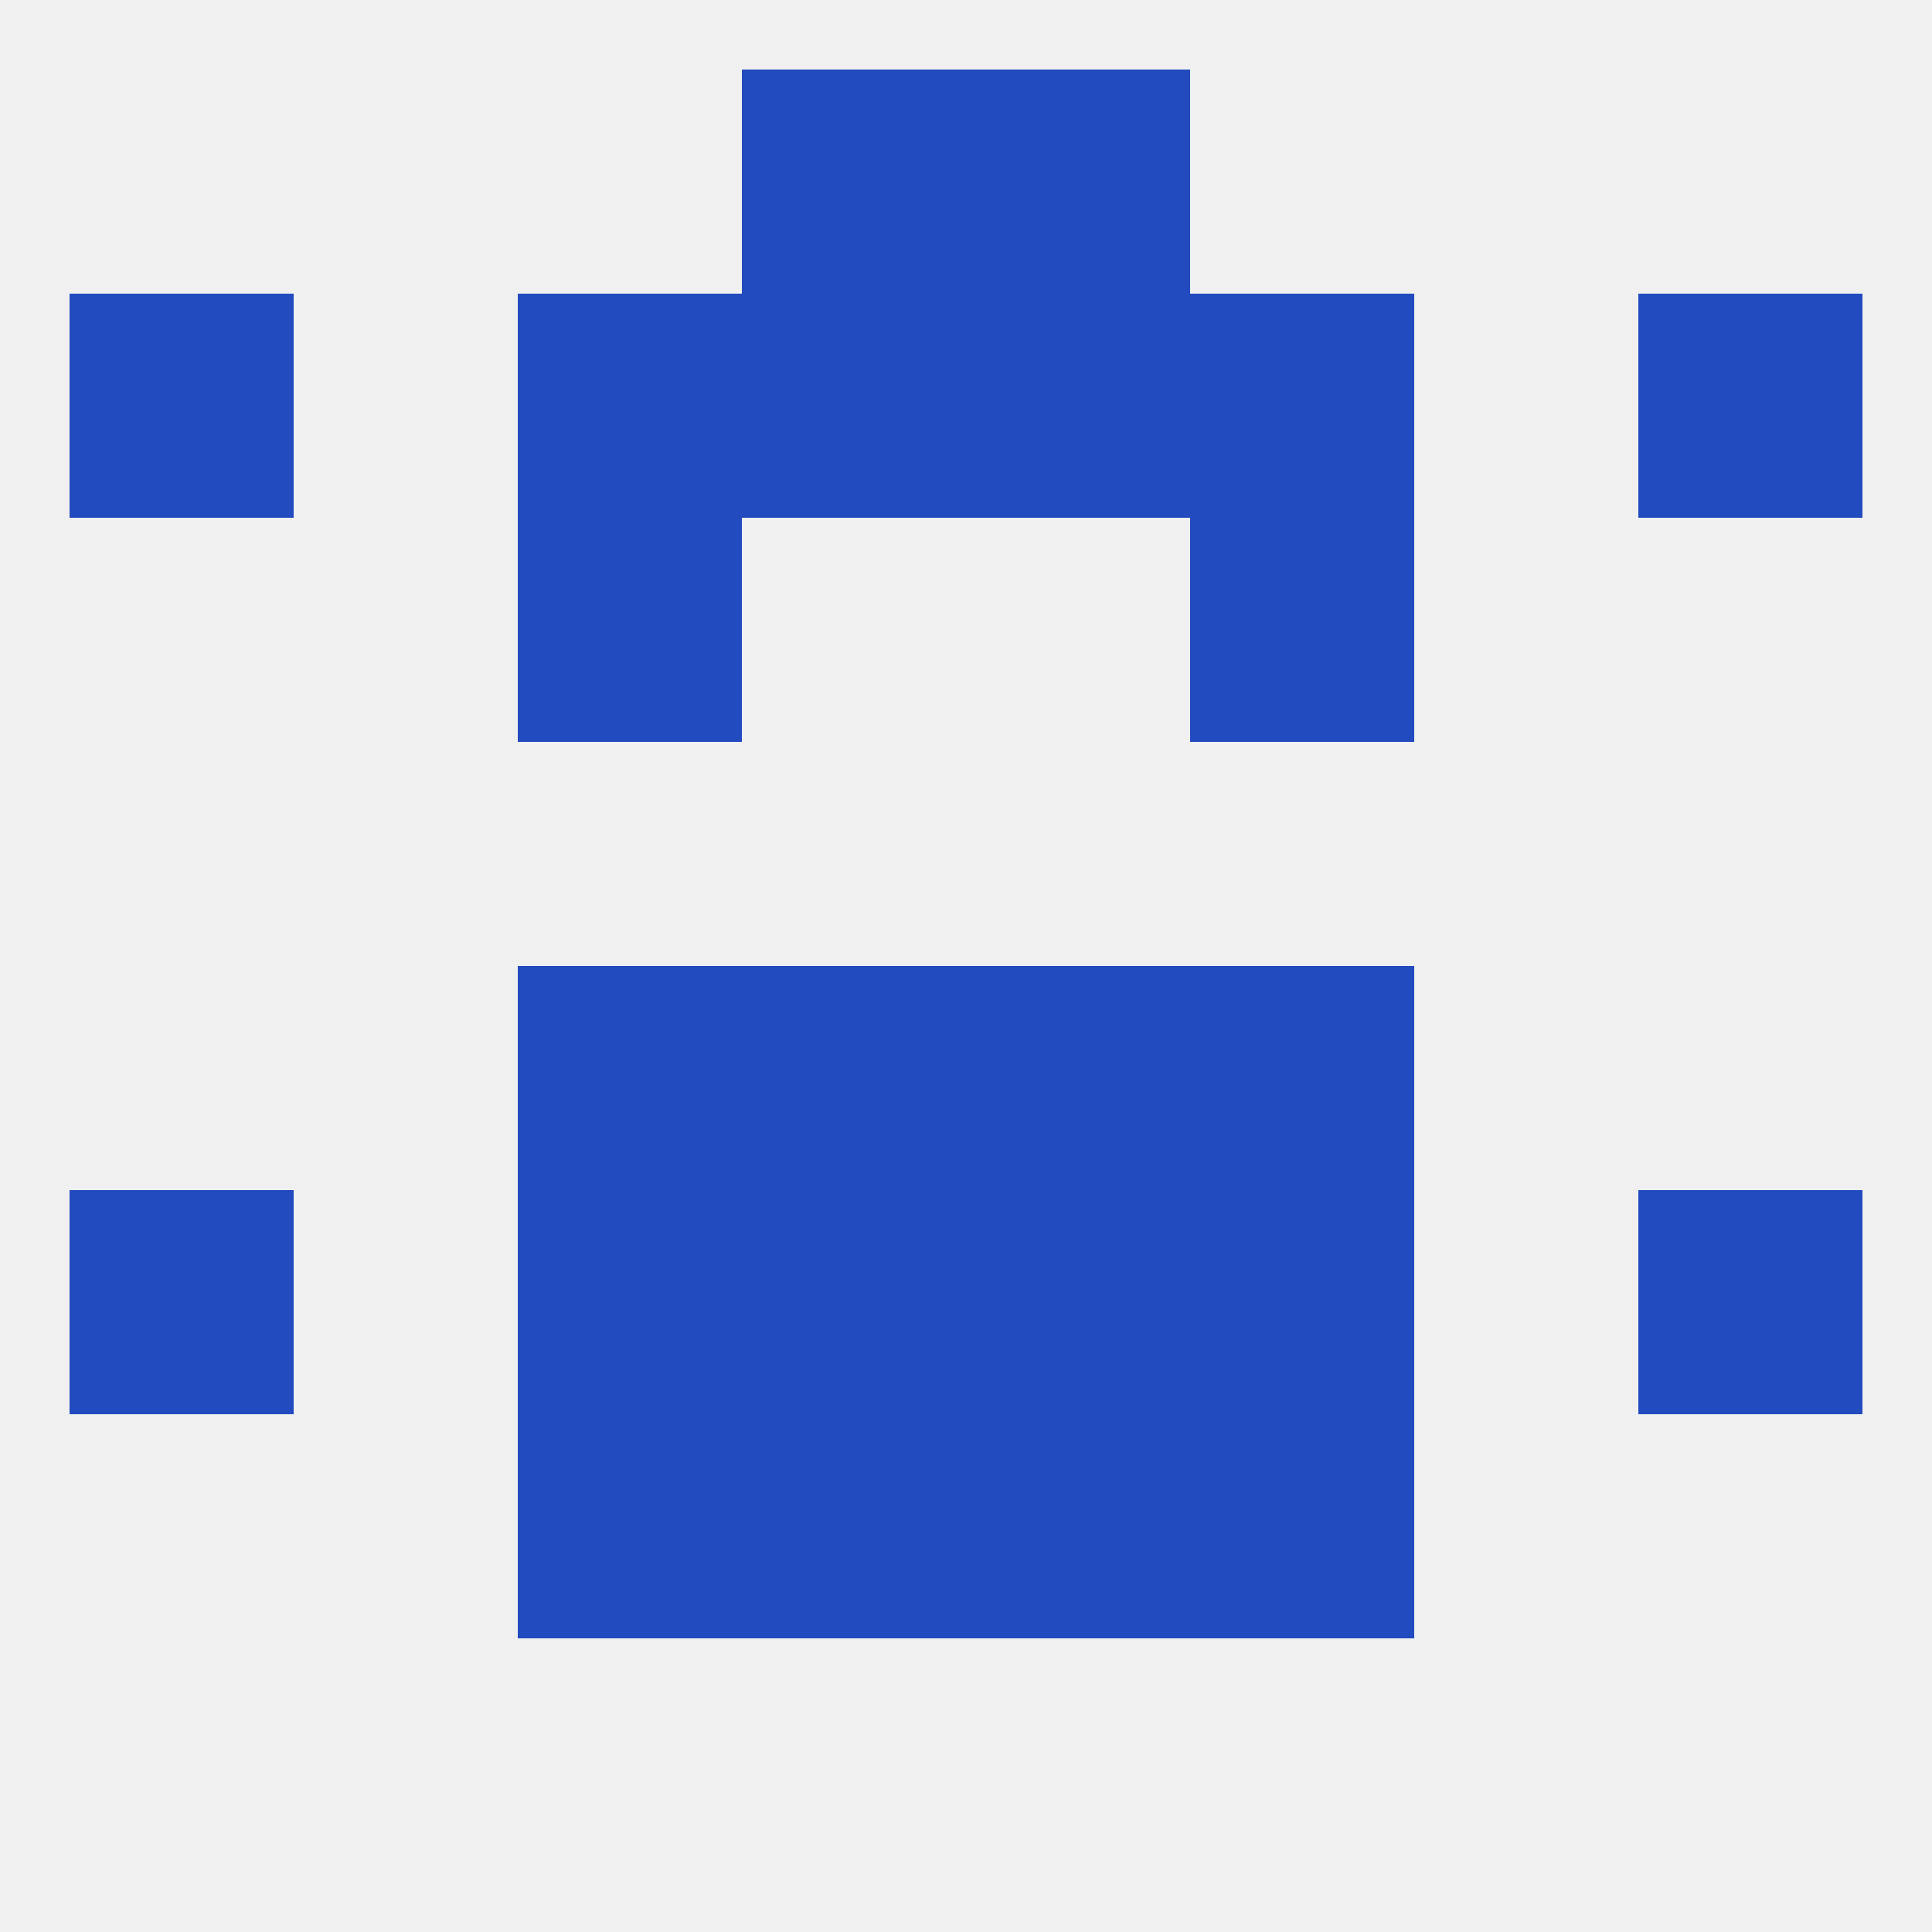 
<!--   <?xml version="1.0"?> -->
<svg version="1.1" baseprofile="full" xmlns="http://www.w3.org/2000/svg" xmlns:xlink="http://www.w3.org/1999/xlink" xmlns:ev="http://www.w3.org/2001/xml-events" width="250" height="250" viewBox="0 0 250 250" >
	<rect width="100%" height="100%" fill="rgba(240,240,240,255)"/>

	<rect x="125" y="154" width="29" height="29" fill="rgba(33,75,190,255)"/>
	<rect x="9" y="154" width="29" height="29" fill="rgba(33,75,190,255)"/>
	<rect x="212" y="154" width="29" height="29" fill="rgba(33,75,190,255)"/>
	<rect x="67" y="154" width="29" height="29" fill="rgba(33,75,190,255)"/>
	<rect x="154" y="154" width="29" height="29" fill="rgba(33,75,190,255)"/>
	<rect x="96" y="154" width="29" height="29" fill="rgba(33,75,190,255)"/>
	<rect x="67" y="183" width="29" height="29" fill="rgba(33,75,190,255)"/>
	<rect x="154" y="183" width="29" height="29" fill="rgba(33,75,190,255)"/>
	<rect x="96" y="183" width="29" height="29" fill="rgba(33,75,190,255)"/>
	<rect x="125" y="183" width="29" height="29" fill="rgba(33,75,190,255)"/>
	<rect x="67" y="67" width="29" height="29" fill="rgba(33,75,190,255)"/>
	<rect x="154" y="67" width="29" height="29" fill="rgba(33,75,190,255)"/>
	<rect x="154" y="38" width="29" height="29" fill="rgba(33,75,190,255)"/>
	<rect x="9" y="38" width="29" height="29" fill="rgba(33,75,190,255)"/>
	<rect x="212" y="38" width="29" height="29" fill="rgba(33,75,190,255)"/>
	<rect x="96" y="38" width="29" height="29" fill="rgba(33,75,190,255)"/>
	<rect x="125" y="38" width="29" height="29" fill="rgba(33,75,190,255)"/>
	<rect x="67" y="38" width="29" height="29" fill="rgba(33,75,190,255)"/>
	<rect x="96" y="9" width="29" height="29" fill="rgba(33,75,190,255)"/>
	<rect x="125" y="9" width="29" height="29" fill="rgba(33,75,190,255)"/>
	<rect x="96" y="125" width="29" height="29" fill="rgba(33,75,190,255)"/>
	<rect x="125" y="125" width="29" height="29" fill="rgba(33,75,190,255)"/>
	<rect x="67" y="125" width="29" height="29" fill="rgba(33,75,190,255)"/>
	<rect x="154" y="125" width="29" height="29" fill="rgba(33,75,190,255)"/>
</svg>